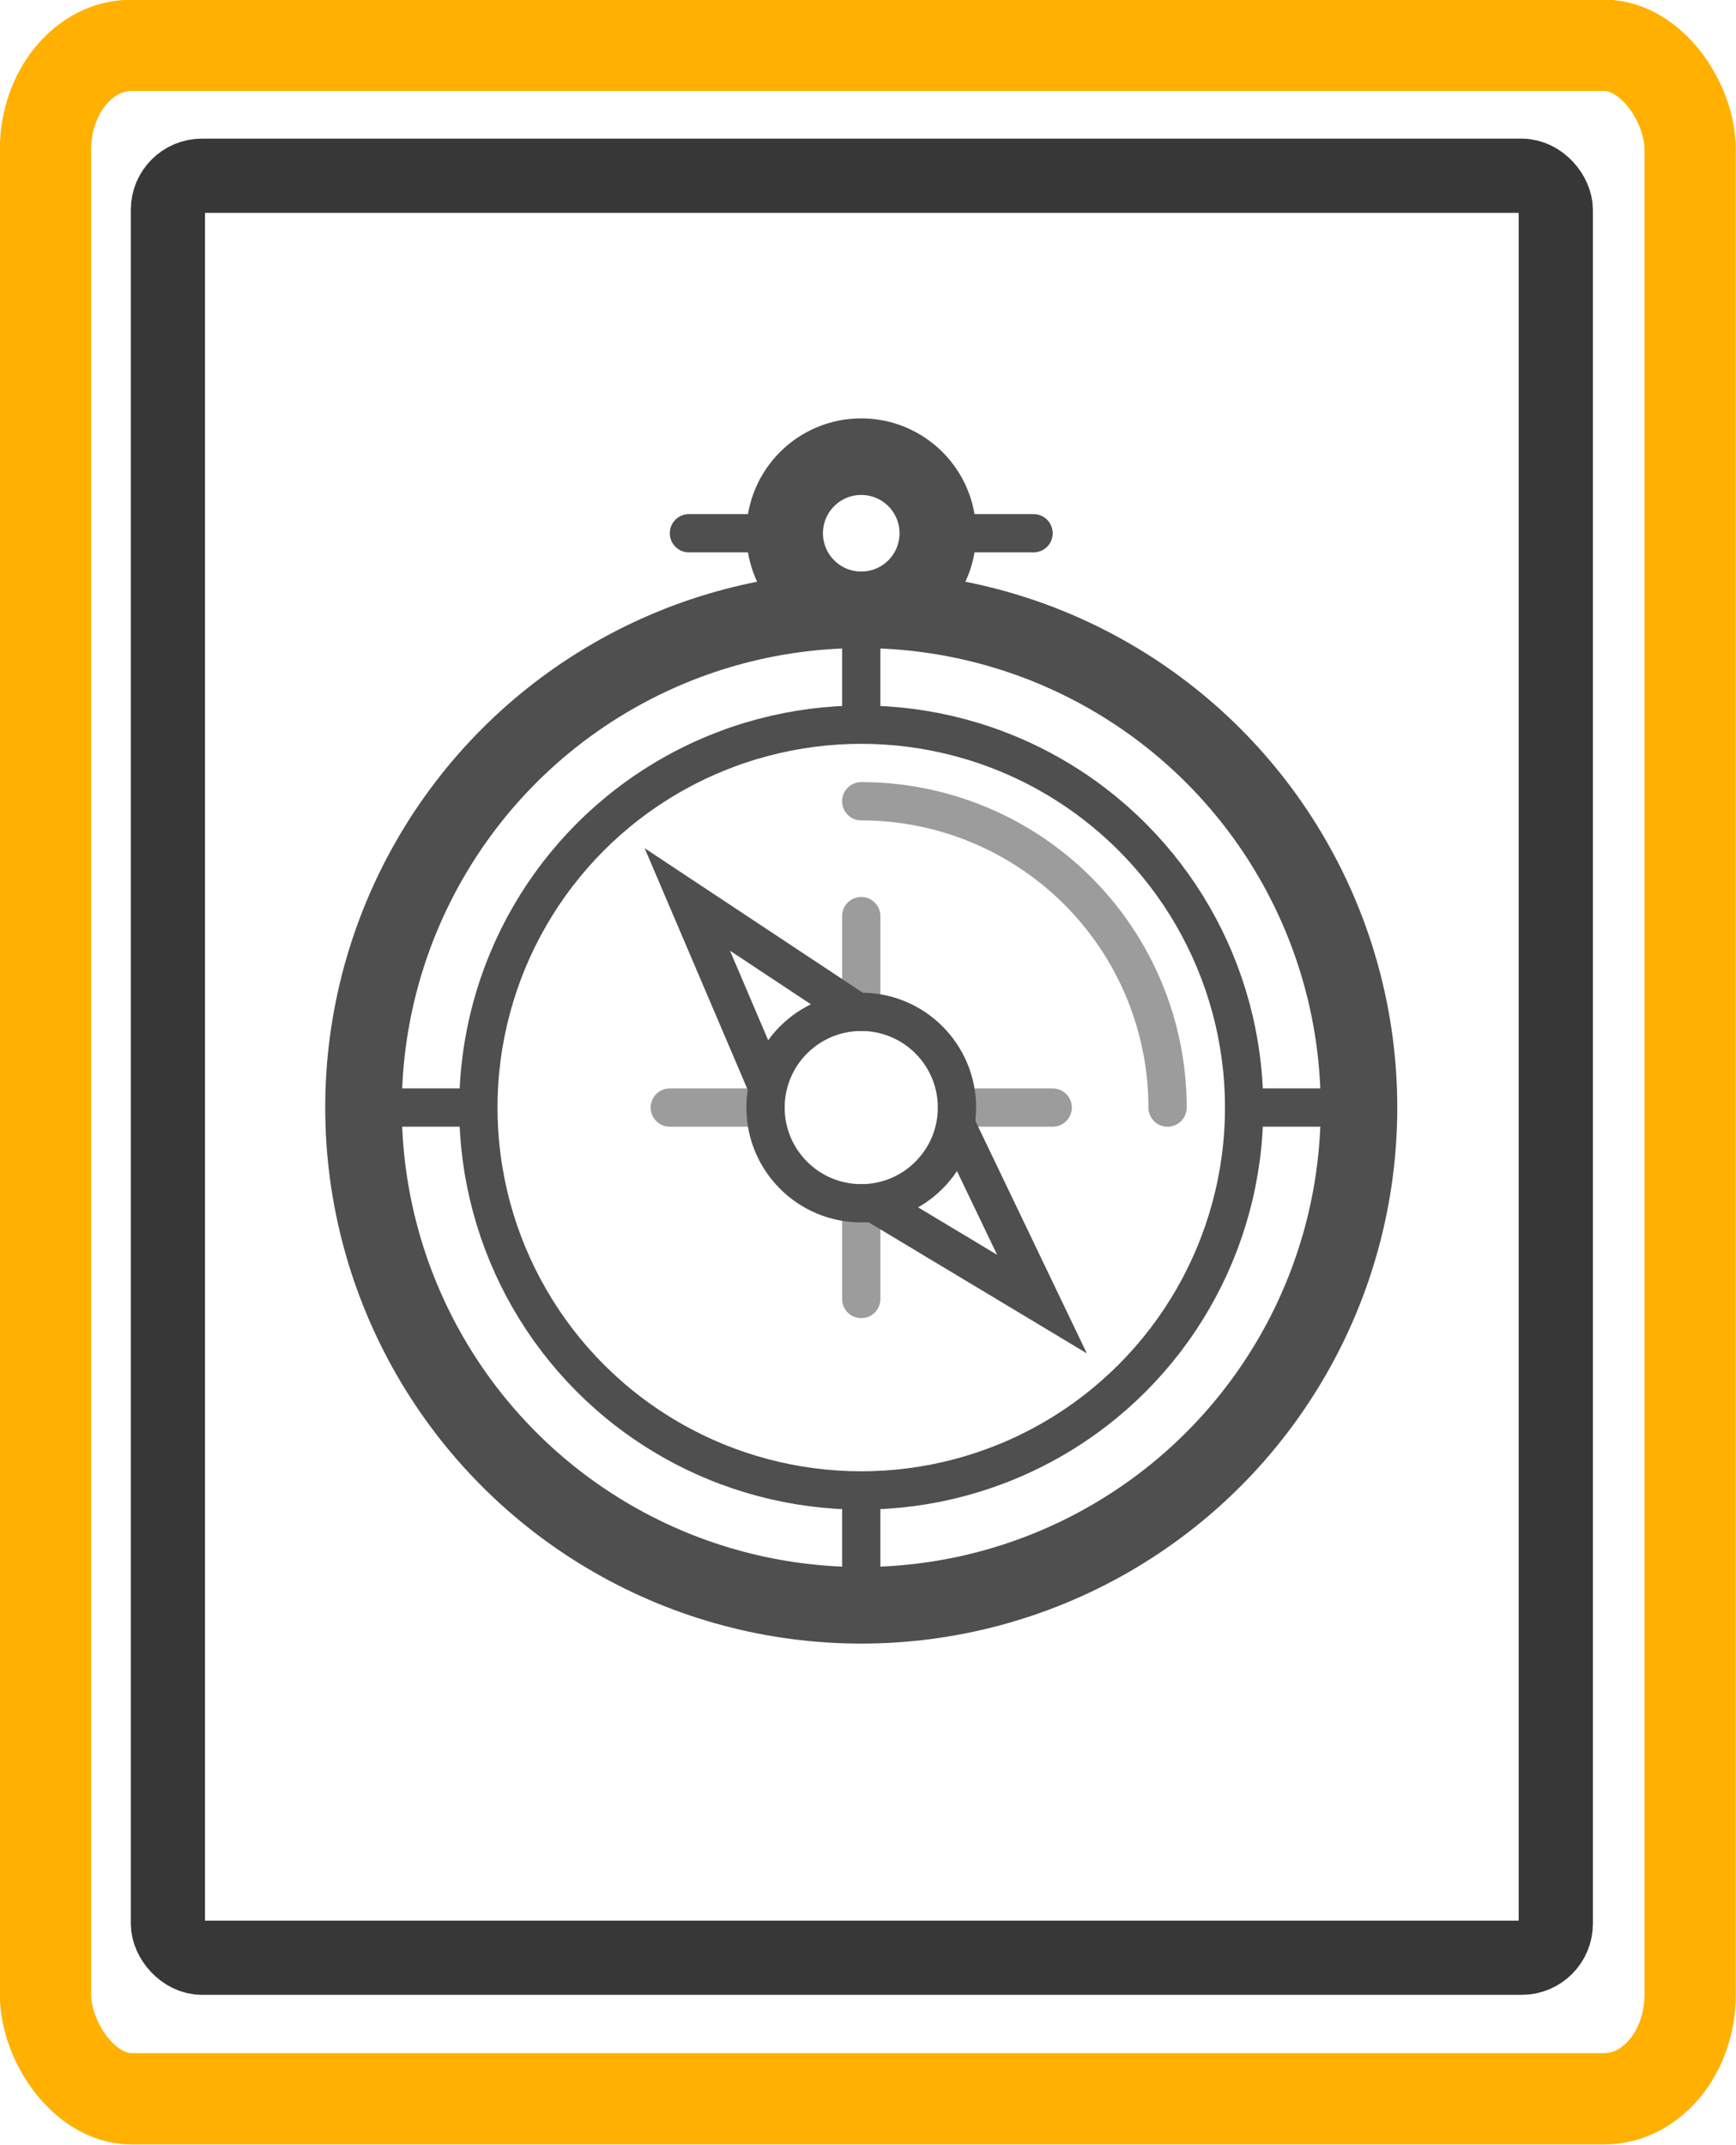 <svg xmlns="http://www.w3.org/2000/svg" xmlns:cc="http://creativecommons.org/ns#" xmlns:dc="http://purl.org/dc/elements/1.1/" xmlns:inkscape="http://www.inkscape.org/namespaces/inkscape" xmlns:rdf="http://www.w3.org/1999/02/22-rdf-syntax-ns#" xmlns:sodipodi="http://sodipodi.sourceforge.net/DTD/sodipodi-0.dtd" xmlns:xlink="http://www.w3.org/1999/xlink" width="202.31mm" height="249.95mm" inkscape:version="1.4 (86a8ad7, 2024-10-11)" sodipodi:docname="service-web-consulting.svg" viewBox="0 0 202.31 249.95"><g transform="translate(551.92 -61.119)" inkscape:groupmode="layer" inkscape:label="Layer 1"><g transform="translate(608.58 -6092.5)" fill="none"><rect x="-1155.2" y="6158.9" width="191.67" height="239.31" rx="10.033" ry="12.165" stroke="#ffb000" stroke-dashoffset="3.78" stroke-linecap="round" stroke-linejoin="round" stroke-width="10.638" style="paint-order:stroke markers fill"></rect><g transform="translate(96.068 2815.2)"><g transform="matrix(2.231 0 0 2.231 -3164.1 2280.6)"><g stroke="#3b3b3b" stroke-linecap="round" stroke-linejoin="round" stroke-width="2"><line transform="translate(900,522)" y1="5" opacity=".5" data-name="Line 16"></line><line transform="translate(900,537)" y1="5" opacity=".5" data-name="Line 17"></line><line transform="translate(890,532)" x1="5" opacity=".5" data-name="Line 18"></line><line transform="translate(905,532)" x1="5" opacity=".5" data-name="Line 19"></line></g><g stroke-linecap="round" stroke-linejoin="round"><circle transform="translate(874,506)" cx="26" cy="26" r="26" stroke="#4f4f4f" stroke-width="4" data-name="Ellipse 3"></circle><circle transform="translate(880,512)" cx="20" cy="20" r="20" stroke="#4f4f4f" stroke-width="2" data-name="Ellipse 4"></circle><path d="m916 532a16 16 0 0 0-16-16" opacity=".5" stroke="#3b3b3b" stroke-width="2" data-name="Path 4"></path></g><g stroke="#4f4f4f"><g stroke-linecap="round" stroke-linejoin="round"><circle transform="translate(895,527)" cx="5" cy="5" r="5" stroke-width="2" data-name="Ellipse 5"></circle><circle transform="translate(896,498)" cx="4" cy="4" r="4" stroke-width="4" data-name="Ellipse 6"></circle><line transform="translate(891,502)" x1="5" stroke-width="2" data-name="Line 20"></line><line transform="translate(904,502)" x1="5" stroke-width="2" data-name="Line 21"></line></g><g stroke-linejoin="round" stroke-width="2"><line transform="translate(900,506)" y1="6" data-name="Line 23"></line><line transform="translate(900,552)" y1="6" data-name="Line 24"></line><line transform="translate(874,532)" x1="6" data-name="Line 25"></line><line transform="translate(920,532)" x1="6" data-name="Line 26"></line></g><path d="m895.01 530.73-4.095-9.6 8.7 5.764" stroke-miterlimit="10" stroke-width="2" data-name="Path 5"></path><path d="m900.49 536.89 8.951 5.376-4.513-9.413" stroke-miterlimit="10" stroke-width="2" data-name="Path 6"></path></g></g><rect x="-1237" y="3358.9" width="161.74" height="207.67" ry="3.966" stroke="#373737" stroke-dashoffset="3.78" stroke-linecap="round" stroke-linejoin="round" stroke-width="8.646" style="paint-order:stroke markers fill"></rect></g></g></g></svg>